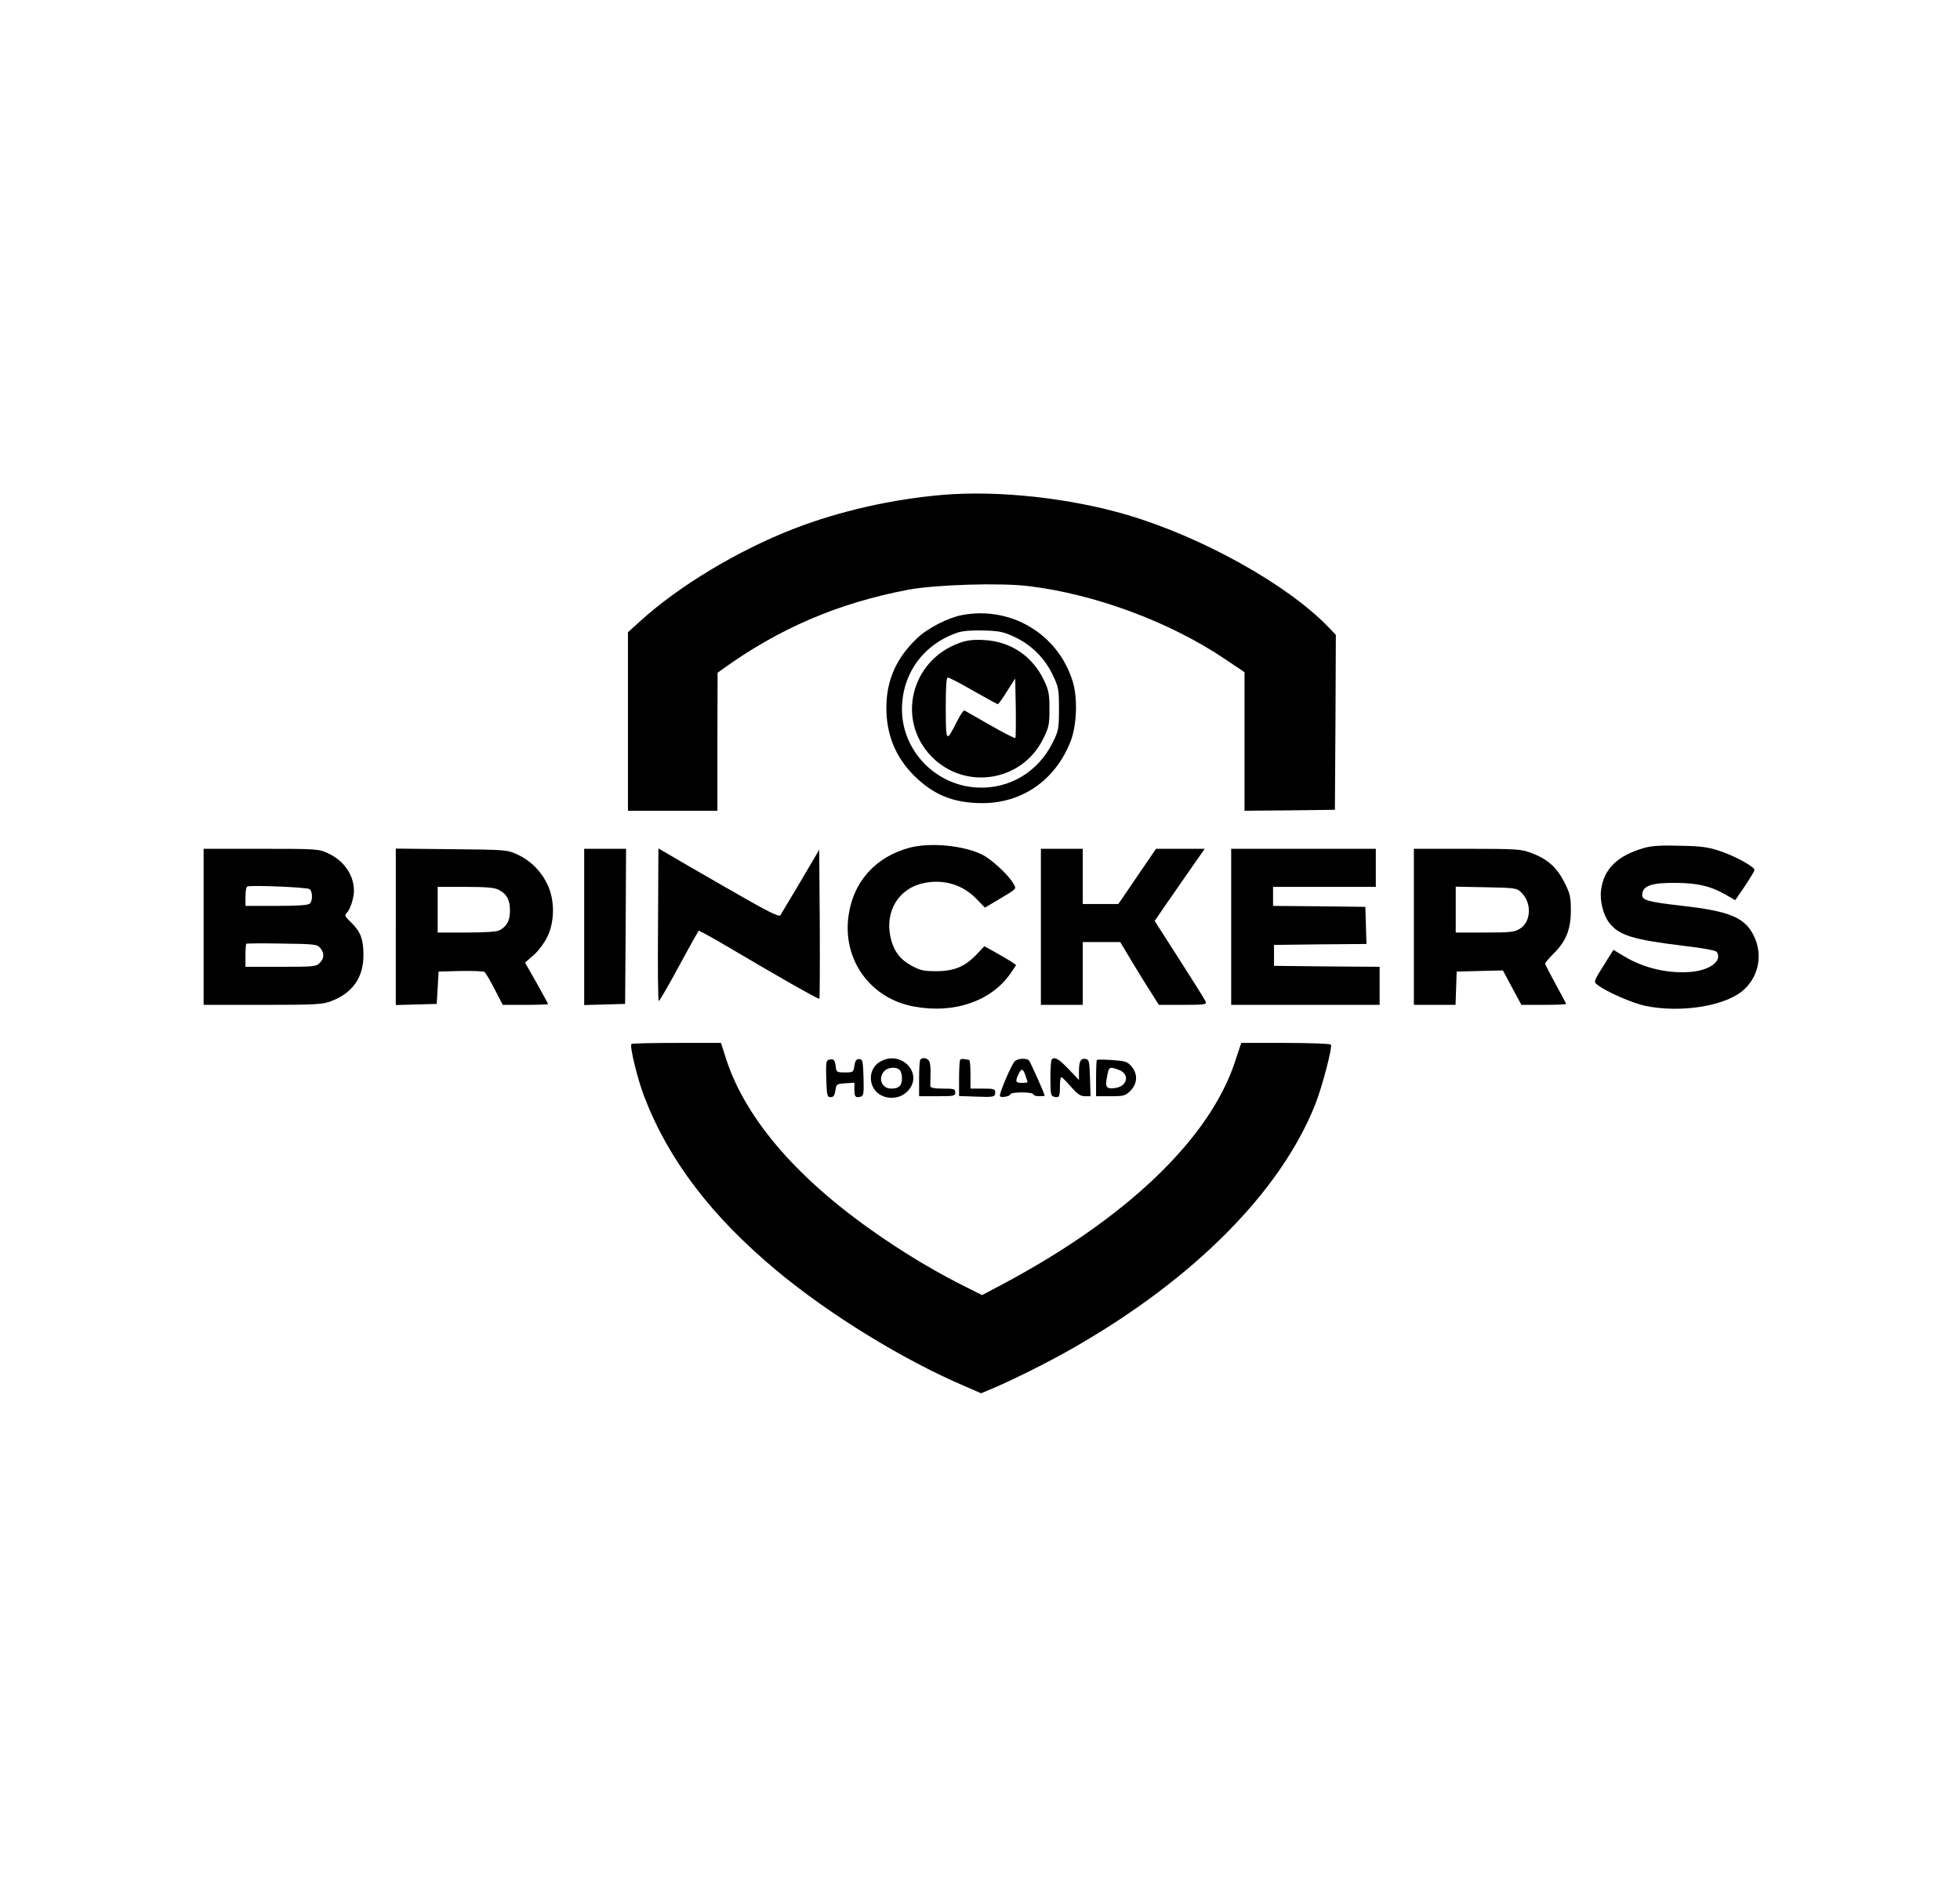 <?xml version="1.0" standalone="no"?>
<!DOCTYPE svg PUBLIC "-//W3C//DTD SVG 20010904//EN"
 "http://www.w3.org/TR/2001/REC-SVG-20010904/DTD/svg10.dtd">
<svg version="1.0" xmlns="http://www.w3.org/2000/svg"
 width="1030pt" height="1000pt" viewBox="0 0 1030 1000"
 preserveAspectRatio="xMidYMid meet">

<g transform="translate(0,1000) scale(0.1,-0.1)"
fill="#000000" stroke="none">
<path d="M4957 7400 c-268 -23 -540 -84 -782 -177 -295 -114 -608 -302 -812
-488 l-63 -57 0 -469 0 -469 235 0 235 0 0 363 1 362 22 16 c300 217 611 350
978 420 142 27 488 38 637 19 345 -42 735 -186 1025 -380 l107 -72 0 -364 0
-364 238 2 237 3 3 460 2 459 -42 44 c-217 223 -661 470 -1053 586 -301 89
-675 130 -968 106z"/>
<path d="M5055 6768 c-74 -14 -183 -70 -237 -123 -108 -103 -159 -219 -160
-360 -1 -143 47 -262 146 -361 102 -101 207 -144 359 -144 211 0 385 123 464
327 32 85 37 226 10 313 -77 249 -325 397 -582 348z m277 -115 c88 -41 160
-113 201 -201 30 -63 32 -74 32 -177 0 -103 -2 -114 -32 -175 -77 -156 -228
-247 -398 -238 -219 11 -395 194 -395 411 0 188 114 344 295 404 25 8 76 12
135 10 83 -2 104 -7 162 -34z"/>
<path d="M5043 6622 c-256 -91 -334 -405 -148 -597 176 -180 476 -133 587 93
30 60 33 75 33 157 0 77 -4 98 -27 147 -61 130 -176 208 -318 215 -55 3 -89
-1 -127 -15z m72 -252 c67 -38 125 -70 129 -70 3 0 25 30 48 68 l43 67 3 -154
c1 -85 0 -156 -2 -159 -3 -3 -63 28 -133 68 -70 40 -131 75 -135 77 -4 2 -21
-22 -37 -54 -60 -118 -60 -117 -61 65 0 114 3 162 11 162 7 0 67 -31 134 -70z"/>
<path d="M4777 5545 c-175 -48 -291 -176 -317 -351 -36 -234 112 -441 344
-483 211 -39 406 29 507 175 l29 43 -27 19 c-16 10 -53 32 -84 49 l-56 31 -40
-42 c-61 -65 -119 -89 -213 -89 -66 0 -85 4 -130 29 -61 33 -94 78 -110 148
-31 138 43 259 175 286 104 22 206 -9 277 -84 l44 -45 59 35 c116 69 108 61
88 95 -25 43 -112 123 -159 147 -98 50 -278 67 -387 37z"/>
<path d="M8642 5545 c-141 -40 -213 -109 -228 -220 -8 -56 10 -130 42 -173 52
-67 123 -89 393 -122 103 -12 168 -24 173 -32 29 -45 -31 -93 -128 -104 -121
-12 -252 17 -357 80 l-58 35 -33 -52 c-73 -116 -73 -115 -51 -132 42 -34 183
-96 250 -110 192 -40 431 0 523 88 77 74 96 186 47 283 -47 93 -126 126 -371
154 -183 21 -214 29 -214 58 1 47 46 64 175 63 115 -1 182 -16 260 -60 l54
-31 51 75 c27 41 50 78 50 84 0 16 -98 71 -178 98 -65 22 -98 27 -212 29 -98
3 -150 0 -188 -11z"/>
<path d="M1070 5130 l0 -410 310 0 c278 0 315 2 359 19 114 43 171 124 171
243 0 82 -15 123 -65 171 -34 33 -36 38 -21 52 17 18 36 77 36 115 0 82 -53
158 -135 196 -49 23 -57 24 -352 24 l-303 0 0 -410z m557 198 c16 -13 17 -60
1 -76 -8 -8 -62 -12 -175 -12 l-163 0 0 49 c0 27 4 51 10 53 24 8 315 -4 327
-14z m56 -309 c22 -28 22 -54 -3 -79 -19 -19 -33 -20 -205 -20 l-185 0 0 58
c0 32 2 61 4 63 2 2 87 3 188 1 172 -2 184 -4 201 -23z"/>
<path d="M2080 5130 l0 -411 108 3 107 3 5 85 5 85 115 3 c63 1 120 -1 126 -5
6 -5 30 -45 53 -90 l43 -83 119 0 c65 0 119 2 119 4 0 3 -27 52 -60 111 l-61
107 45 39 c25 22 57 65 72 96 39 79 40 192 2 273 -33 71 -87 126 -157 159 -56
26 -57 26 -348 29 l-293 3 0 -411z m540 195 c43 -22 60 -53 60 -110 0 -53 -17
-84 -57 -104 -13 -7 -81 -11 -172 -11 l-151 0 0 120 0 120 145 0 c110 0 153
-4 175 -15z"/>
<path d="M3070 5130 l0 -411 108 3 107 3 3 408 2 407 -110 0 -110 0 0 -410z"/>
<path d="M3458 5141 c-2 -221 0 -401 4 -401 3 0 41 64 84 143 42 78 88 161
101 184 l25 43 39 -20 c21 -11 83 -46 136 -78 226 -134 454 -264 459 -260 2 3
3 180 2 394 l-3 389 -97 -165 c-54 -91 -102 -171 -107 -179 -7 -11 -67 19
-287 146 -154 88 -296 171 -316 183 l-38 22 -2 -401z"/>
<path d="M5470 5130 l0 -410 110 0 110 0 0 165 0 165 98 0 99 0 58 -97 c32
-54 78 -128 102 -165 l43 -68 126 0 c115 0 126 2 120 17 -4 10 -66 109 -138
221 l-130 203 56 82 c31 45 91 130 132 190 l75 107 -128 0 -128 0 -99 -145
-99 -145 -94 0 -93 0 0 145 0 145 -110 0 -110 0 0 -410z"/>
<path d="M6470 5130 l0 -410 390 0 390 0 0 100 0 100 -277 2 -278 3 0 55 0 55
243 3 243 2 -3 98 -3 97 -242 3 -243 2 0 50 0 50 270 0 270 0 0 100 0 100
-380 0 -380 0 0 -410z"/>
<path d="M7430 5130 l0 -410 110 0 109 0 3 88 3 87 121 3 122 3 48 -90 49 -91
117 0 c65 0 118 2 118 5 0 3 -25 49 -55 104 -30 55 -55 103 -55 108 0 5 20 28
44 52 65 64 91 127 91 227 0 73 -4 88 -35 150 -40 78 -89 121 -175 153 -52 19
-76 21 -335 21 l-280 0 0 -410z m564 181 c57 -54 53 -155 -7 -191 -28 -18 -51
-20 -184 -20 l-153 0 0 121 0 120 159 -3 c153 -3 161 -4 185 -27z"/>
<path d="M3318 4514 c-10 -10 33 -188 68 -277 127 -332 354 -629 695 -913 276
-230 664 -469 990 -608 l85 -37 80 34 c110 48 290 138 414 210 627 360 1079
816 1261 1272 36 90 92 302 83 316 -3 5 -110 9 -238 9 l-233 0 -34 -102 c-135
-405 -573 -823 -1226 -1169 l-102 -54 -88 44 c-133 66 -284 154 -428 252 -441
298 -725 622 -830 947 l-26 82 -233 0 c-128 0 -235 -2 -238 -6z"/>
<path d="M4357 4432 c-16 -3 -17 -14 -15 -100 3 -89 5 -97 23 -97 15 0 21 8
25 35 5 34 7 35 53 38 l47 3 0 -34 c0 -40 5 -46 31 -40 18 5 19 13 17 102 -3
88 -5 96 -23 96 -15 0 -21 -8 -25 -35 -5 -34 -6 -35 -50 -35 -43 0 -45 2 -48
30 -4 36 -11 43 -35 37z"/>
<path d="M4623 4420 c-42 -25 -58 -79 -38 -126 29 -71 134 -85 188 -24 82 92
-41 217 -150 150z m105 -42 c7 -7 12 -26 12 -43 0 -40 -16 -55 -57 -55 -49 0
-71 54 -36 92 18 20 63 24 81 6z"/>
<path d="M4837 4433 c-4 -3 -7 -48 -7 -100 l0 -93 95 0 c88 0 95 1 95 20 0 18
-7 20 -65 20 -45 0 -65 4 -66 13 0 6 0 33 1 59 1 26 -1 57 -5 68 -6 19 -35 27
-48 13z"/>
<path d="M5046 4432 c-3 -3 -6 -47 -6 -98 l0 -93 85 -3 c100 -4 105 -2 105 23
0 17 -8 19 -65 19 l-65 0 0 75 c0 41 -3 75 -7 76 -5 0 -16 2 -25 4 -9 2 -19 0
-22 -3z"/>
<path d="M5334 4425 c-16 -12 -86 -174 -79 -185 6 -10 55 0 55 11 0 5 27 9 60
9 33 0 60 -4 60 -10 0 -5 14 -10 30 -10 17 0 30 1 30 3 0 9 -74 174 -82 184
-12 14 -54 13 -74 -2z m55 -76 c6 -18 11 -34 11 -35 0 -2 -13 -4 -30 -4 -33 0
-36 7 -18 45 15 33 24 32 37 -6z"/>
<path d="M5527 4433 c-4 -3 -7 -48 -7 -99 0 -82 2 -92 19 -97 27 -7 31 0 31
55 0 26 3 48 8 48 4 0 26 -23 50 -50 34 -39 50 -50 73 -50 l30 0 -3 97 c-3 87
-5 96 -23 99 -26 4 -35 -12 -35 -66 l0 -45 -55 58 c-52 54 -73 66 -88 50z"/>
<path d="M5764 4431 c-2 -2 -4 -46 -4 -98 l0 -93 76 0 c70 0 78 2 105 29 37
38 39 88 5 128 -22 25 -32 28 -101 33 -42 3 -78 3 -81 1z m114 -52 c58 -20 50
-83 -12 -95 -48 -8 -58 1 -51 44 12 69 12 69 63 51z"/>
</g>
</svg>
